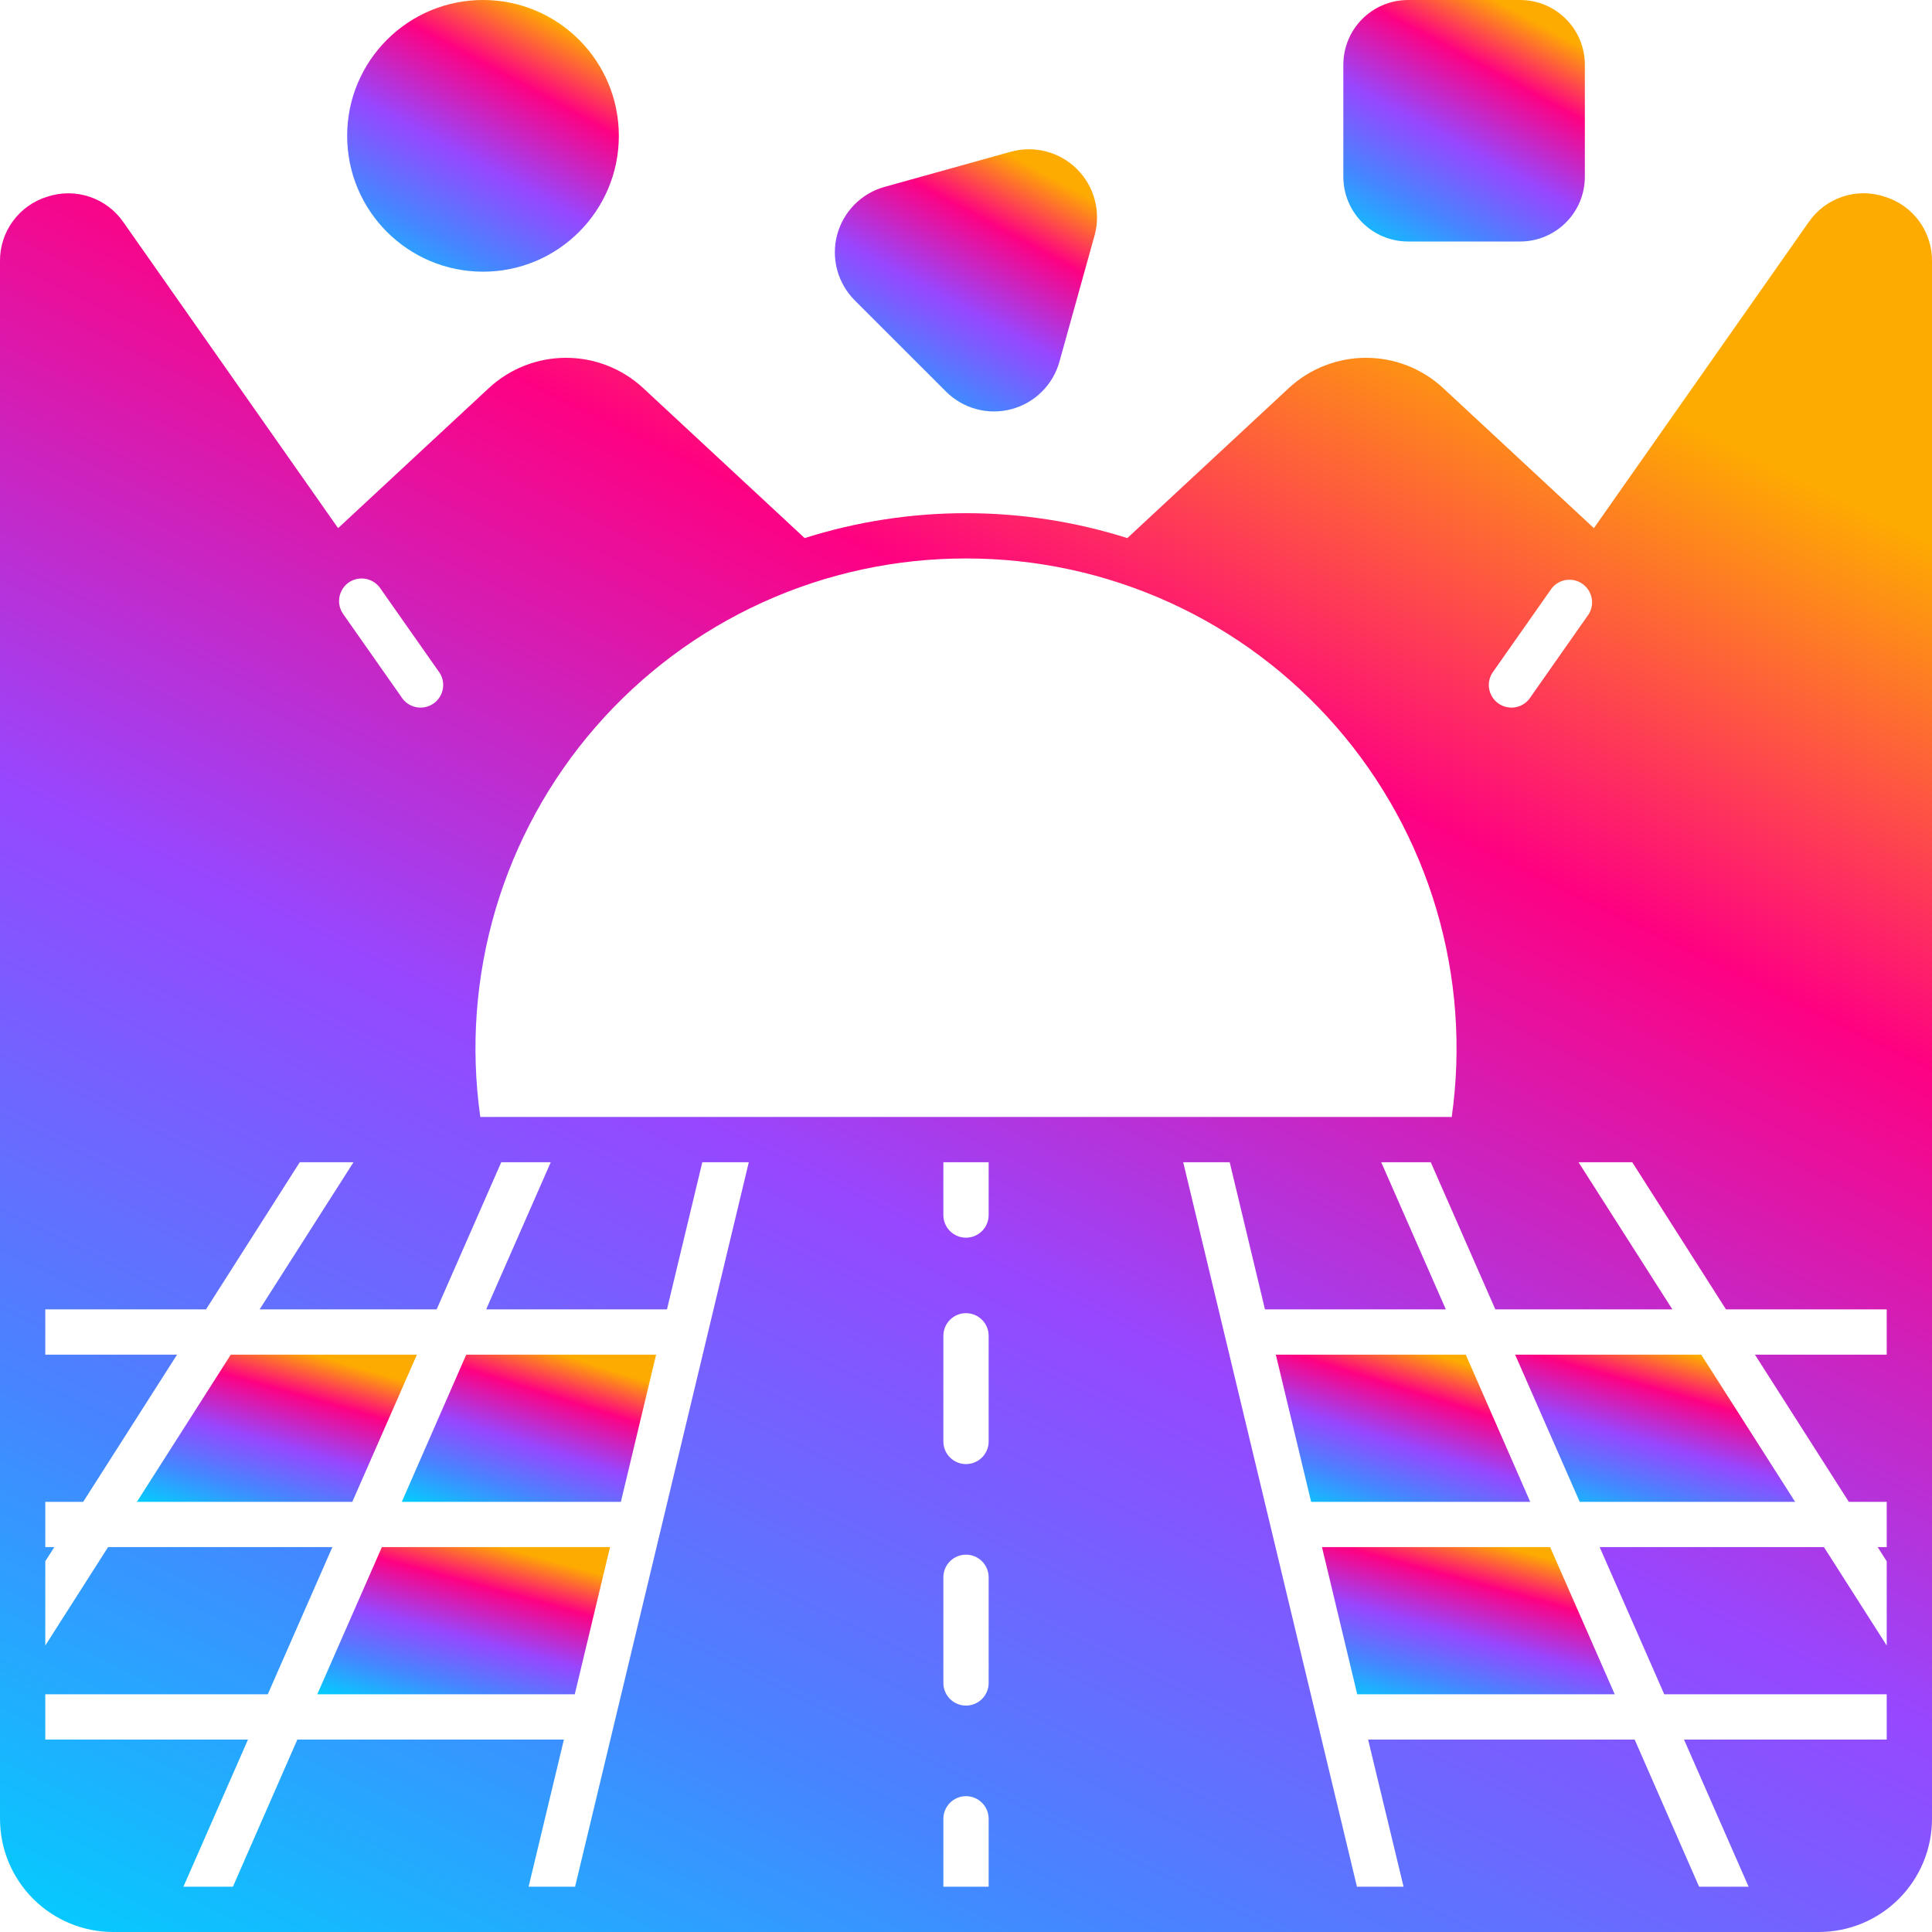 <?xml version="1.0" encoding="UTF-8"?> <svg xmlns="http://www.w3.org/2000/svg" width="80" height="80" viewBox="0 0 80 80" fill="none"><g clip-path="url(#clip0_2088_1191)"><path d="M16.638 62.188H25.709C26.201 60.129 26.691 58.08 27.168 56.094H19.306L16.638 62.188Z" fill="url(#paint0_linear_2088_1191)"></path><path d="M13.138 70.156H23.8C24.276 68.172 24.767 66.124 25.26 64.062H15.813L13.138 70.156Z" fill="url(#paint1_linear_2088_1191)"></path><path d="M17.263 56.094H9.556L5.669 62.188H14.588L17.263 56.094Z" fill="url(#paint2_linear_2088_1191)"></path><path d="M60.694 56.094H52.829C53.306 58.082 53.797 60.131 54.291 62.188H63.363L60.694 56.094Z" fill="url(#paint3_linear_2088_1191)"></path><path d="M62.738 56.094L65.413 62.188H74.332L70.445 56.094H62.738Z" fill="url(#paint4_linear_2088_1191)"></path><path d="M78.038 8.144C77.469 7.954 76.853 7.955 76.285 8.147C75.716 8.339 75.226 8.711 74.888 9.206L66 21.869L59.75 16.062C58.882 15.261 57.744 14.816 56.563 14.816C55.381 14.816 54.243 15.261 53.375 16.062L46.681 22.281C42.333 20.906 37.667 20.906 33.319 22.281L26.625 16.062C25.757 15.261 24.619 14.816 23.438 14.816C22.256 14.816 21.118 15.261 20.25 16.062L14 21.869L5.113 9.206C4.773 8.712 4.283 8.341 3.715 8.15C3.147 7.958 2.532 7.956 1.963 8.144C1.389 8.317 0.888 8.673 0.534 9.157C0.18 9.64 -0.008 10.226 0 10.825V75.312C0 76.556 0.494 77.748 1.373 78.627C2.252 79.506 3.445 80 4.688 80H75.313C76.556 80 77.748 79.506 78.627 78.627C79.506 77.748 80 76.556 80 75.312V10.825C80.008 10.226 79.821 9.64 79.467 9.157C79.113 8.673 78.611 8.317 78.038 8.144ZM61.856 27.775L64.261 24.35C64.411 24.166 64.624 24.047 64.859 24.014C65.094 23.982 65.332 24.04 65.526 24.176C65.719 24.312 65.855 24.516 65.904 24.748C65.953 24.979 65.913 25.221 65.791 25.424L63.388 28.85C63.321 28.96 63.233 29.055 63.128 29.128C63.023 29.203 62.904 29.254 62.779 29.281C62.653 29.307 62.523 29.307 62.398 29.281C62.272 29.256 62.153 29.204 62.048 29.13C61.943 29.057 61.854 28.962 61.787 28.853C61.72 28.743 61.676 28.621 61.658 28.494C61.64 28.367 61.649 28.238 61.683 28.114C61.717 27.99 61.776 27.875 61.856 27.775ZM40 23.125C42.906 23.121 45.78 23.741 48.425 24.944C51.071 26.147 53.427 27.905 55.334 30.098C57.241 32.29 58.655 34.867 59.479 37.654C60.304 40.441 60.52 43.373 60.113 46.25H19.888C19.481 43.373 19.697 40.441 20.521 37.654C21.346 34.867 22.759 32.29 24.666 30.098C26.574 27.905 28.93 26.147 31.575 24.944C34.221 23.741 37.094 23.121 40 23.125ZM14.413 24.139C14.514 24.064 14.628 24.011 14.749 23.981C14.871 23.951 14.997 23.945 15.121 23.965C15.245 23.985 15.363 24.029 15.469 24.095C15.575 24.161 15.667 24.248 15.74 24.35L18.144 27.775C18.224 27.875 18.284 27.99 18.318 28.114C18.352 28.238 18.36 28.367 18.342 28.494C18.324 28.621 18.28 28.743 18.213 28.853C18.146 28.962 18.058 29.057 17.953 29.13C17.848 29.204 17.729 29.256 17.603 29.281C17.477 29.307 17.347 29.307 17.222 29.281C17.096 29.254 16.977 29.203 16.873 29.128C16.768 29.055 16.679 28.96 16.613 28.85L14.209 25.424C14.07 25.225 14.014 24.98 14.052 24.741C14.09 24.501 14.22 24.285 14.413 24.139ZM23.813 78.125H21.888C22.335 76.26 22.831 74.198 23.35 72.031H12.313L9.644 78.125H7.594L10.269 72.031H1.875V70.156H11.088L13.763 64.062H4.475L1.875 68.138V64.65L2.25 64.062H1.875V62.188H3.444L7.331 56.094H1.875V54.219H8.531L12.413 48.125H14.638L10.75 54.219H18.081L20.756 48.125H22.806L20.131 54.219H27.618C28.137 52.056 28.633 49.994 29.081 48.125H31.006C30.006 52.294 24.894 73.644 23.813 78.125ZM40.938 78.125H39.063V75.312C39.063 75.064 39.161 74.825 39.337 74.65C39.513 74.474 39.752 74.375 40 74.375C40.249 74.375 40.487 74.474 40.663 74.65C40.839 74.825 40.938 75.064 40.938 75.312V78.125ZM40.938 69.688C40.938 69.936 40.839 70.175 40.663 70.35C40.487 70.526 40.249 70.625 40 70.625C39.752 70.625 39.513 70.526 39.337 70.35C39.161 70.175 39.063 69.936 39.063 69.688V65.312C39.063 65.064 39.161 64.825 39.337 64.65C39.513 64.474 39.752 64.375 40 64.375C40.249 64.375 40.487 64.474 40.663 64.65C40.839 64.825 40.938 65.064 40.938 65.312V69.688ZM40.938 59.688C40.938 59.936 40.839 60.175 40.663 60.35C40.487 60.526 40.249 60.625 40 60.625C39.752 60.625 39.513 60.526 39.337 60.35C39.161 60.175 39.063 59.936 39.063 59.688V55.312C39.063 55.064 39.161 54.825 39.337 54.65C39.513 54.474 39.752 54.375 40 54.375C40.249 54.375 40.487 54.474 40.663 54.65C40.839 54.825 40.938 55.064 40.938 55.312V59.688ZM40.938 50.312C40.938 50.561 40.839 50.8 40.663 50.975C40.487 51.151 40.249 51.25 40 51.25C39.752 51.25 39.513 51.151 39.337 50.975C39.161 50.8 39.063 50.561 39.063 50.312V48.125H40.938V50.312ZM78.125 56.094H72.669L76.556 62.188H78.125V64.062H77.75L78.125 64.65V68.138L75.525 64.062H66.238L68.913 70.156H78.125V72.031H69.731L72.406 78.125H70.356L67.688 72.031H56.65C57.172 74.204 57.67 76.267 58.119 78.125H56.188C55.238 74.169 50.119 52.812 48.994 48.125H50.919C51.368 50 51.862 52.062 52.38 54.219H59.869L57.194 48.125H59.244L61.919 54.219H69.25L65.363 48.125H67.588L71.469 54.219H78.125V56.094Z" fill="url(#paint5_linear_2088_1191)"></path><path d="M54.74 64.062L54.743 64.075C55.236 66.138 55.725 68.18 56.2 70.156H66.862L64.187 64.062H54.74Z" fill="url(#paint6_linear_2088_1191)"></path><path d="M41.863 6.281L36.631 7.738C36.157 7.869 35.726 8.122 35.38 8.472C35.035 8.822 34.787 9.256 34.662 9.732C34.537 10.207 34.538 10.708 34.667 11.182C34.795 11.657 35.046 12.09 35.394 12.438L39.169 16.212C39.517 16.56 39.949 16.811 40.424 16.939C40.899 17.068 41.399 17.07 41.874 16.944C42.35 16.819 42.785 16.571 43.134 16.226C43.484 15.88 43.738 15.449 43.869 14.975L45.325 9.744C45.457 9.264 45.459 8.758 45.332 8.277C45.204 7.796 44.952 7.358 44.6 7.006C44.248 6.654 43.81 6.402 43.329 6.275C42.848 6.147 42.342 6.15 41.863 6.281Z" fill="url(#paint7_linear_2088_1191)"></path><path d="M20 11.25C23.107 11.25 25.625 8.732 25.625 5.625C25.625 2.518 23.107 0 20 0C16.893 0 14.375 2.518 14.375 5.625C14.375 8.732 16.893 11.25 20 11.25Z" fill="url(#paint8_linear_2088_1191)"></path><path d="M62.944 0H58.306C56.825 0 55.625 1.2 55.625 2.681V7.319C55.625 8.8 56.825 10 58.306 10H62.944C64.425 10 65.625 8.8 65.625 7.319V2.681C65.625 1.2 64.425 0 62.944 0Z" fill="url(#paint9_linear_2088_1191)"></path></g><defs><linearGradient id="paint0_linear_2088_1191" x1="24.099" y1="56.35" x2="21.745" y2="63.836" gradientUnits="userSpaceOnUse"><stop stop-color="#FEAB01"></stop><stop offset="0.224" stop-color="#FE0182"></stop><stop offset="0.505" stop-color="#9747FF"></stop><stop offset="0.76" stop-color="#4685FF"></stop><stop offset="1" stop-color="#00D0FE"></stop></linearGradient><linearGradient id="paint1_linear_2088_1191" x1="21.727" y1="64.319" x2="19.636" y2="71.974" gradientUnits="userSpaceOnUse"><stop stop-color="#FEAB01"></stop><stop offset="0.224" stop-color="#FE0182"></stop><stop offset="0.505" stop-color="#9747FF"></stop><stop offset="0.76" stop-color="#4685FF"></stop><stop offset="1" stop-color="#00D0FE"></stop></linearGradient><linearGradient id="paint2_linear_2088_1191" x1="13.883" y1="56.35" x2="11.711" y2="63.956" gradientUnits="userSpaceOnUse"><stop stop-color="#FEAB01"></stop><stop offset="0.224" stop-color="#FE0182"></stop><stop offset="0.505" stop-color="#9747FF"></stop><stop offset="0.76" stop-color="#4685FF"></stop><stop offset="1" stop-color="#00D0FE"></stop></linearGradient><linearGradient id="paint3_linear_2088_1191" x1="60.292" y1="56.35" x2="57.939" y2="63.837" gradientUnits="userSpaceOnUse"><stop stop-color="#FEAB01"></stop><stop offset="0.224" stop-color="#FE0182"></stop><stop offset="0.505" stop-color="#9747FF"></stop><stop offset="0.76" stop-color="#4685FF"></stop><stop offset="1" stop-color="#00D0FE"></stop></linearGradient><linearGradient id="paint4_linear_2088_1191" x1="70.953" y1="56.35" x2="68.78" y2="63.956" gradientUnits="userSpaceOnUse"><stop stop-color="#FEAB01"></stop><stop offset="0.224" stop-color="#FE0182"></stop><stop offset="0.505" stop-color="#9747FF"></stop><stop offset="0.76" stop-color="#4685FF"></stop><stop offset="1" stop-color="#00D0FE"></stop></linearGradient><linearGradient id="paint5_linear_2088_1191" x1="56.681" y1="11.034" x2="18.323" y2="89.467" gradientUnits="userSpaceOnUse"><stop stop-color="#FEAB01"></stop><stop offset="0.224" stop-color="#FE0182"></stop><stop offset="0.505" stop-color="#9747FF"></stop><stop offset="0.76" stop-color="#4685FF"></stop><stop offset="1" stop-color="#00D0FE"></stop></linearGradient><linearGradient id="paint6_linear_2088_1191" x1="63.329" y1="64.319" x2="61.238" y2="71.974" gradientUnits="userSpaceOnUse"><stop stop-color="#FEAB01"></stop><stop offset="0.224" stop-color="#FE0182"></stop><stop offset="0.505" stop-color="#9747FF"></stop><stop offset="0.76" stop-color="#4685FF"></stop><stop offset="1" stop-color="#00D0FE"></stop></linearGradient><linearGradient id="paint7_linear_2088_1191" x1="42.261" y1="6.638" x2="36.113" y2="17.952" gradientUnits="userSpaceOnUse"><stop stop-color="#FEAB01"></stop><stop offset="0.224" stop-color="#FE0182"></stop><stop offset="0.505" stop-color="#9747FF"></stop><stop offset="0.76" stop-color="#4685FF"></stop><stop offset="1" stop-color="#00D0FE"></stop></linearGradient><linearGradient id="paint8_linear_2088_1191" x1="22.346" y1="0.474" x2="15.975" y2="12.198" gradientUnits="userSpaceOnUse"><stop stop-color="#FEAB01"></stop><stop offset="0.224" stop-color="#FE0182"></stop><stop offset="0.505" stop-color="#9747FF"></stop><stop offset="0.76" stop-color="#4685FF"></stop><stop offset="1" stop-color="#00D0FE"></stop></linearGradient><linearGradient id="paint9_linear_2088_1191" x1="62.71" y1="0.421" x2="57.047" y2="10.843" gradientUnits="userSpaceOnUse"><stop stop-color="#FEAB01"></stop><stop offset="0.224" stop-color="#FE0182"></stop><stop offset="0.505" stop-color="#9747FF"></stop><stop offset="0.76" stop-color="#4685FF"></stop><stop offset="1" stop-color="#00D0FE"></stop></linearGradient><clipPath id="clip0_2088_1191"><rect width="80" height="80" fill="white"></rect></clipPath></defs></svg> 
